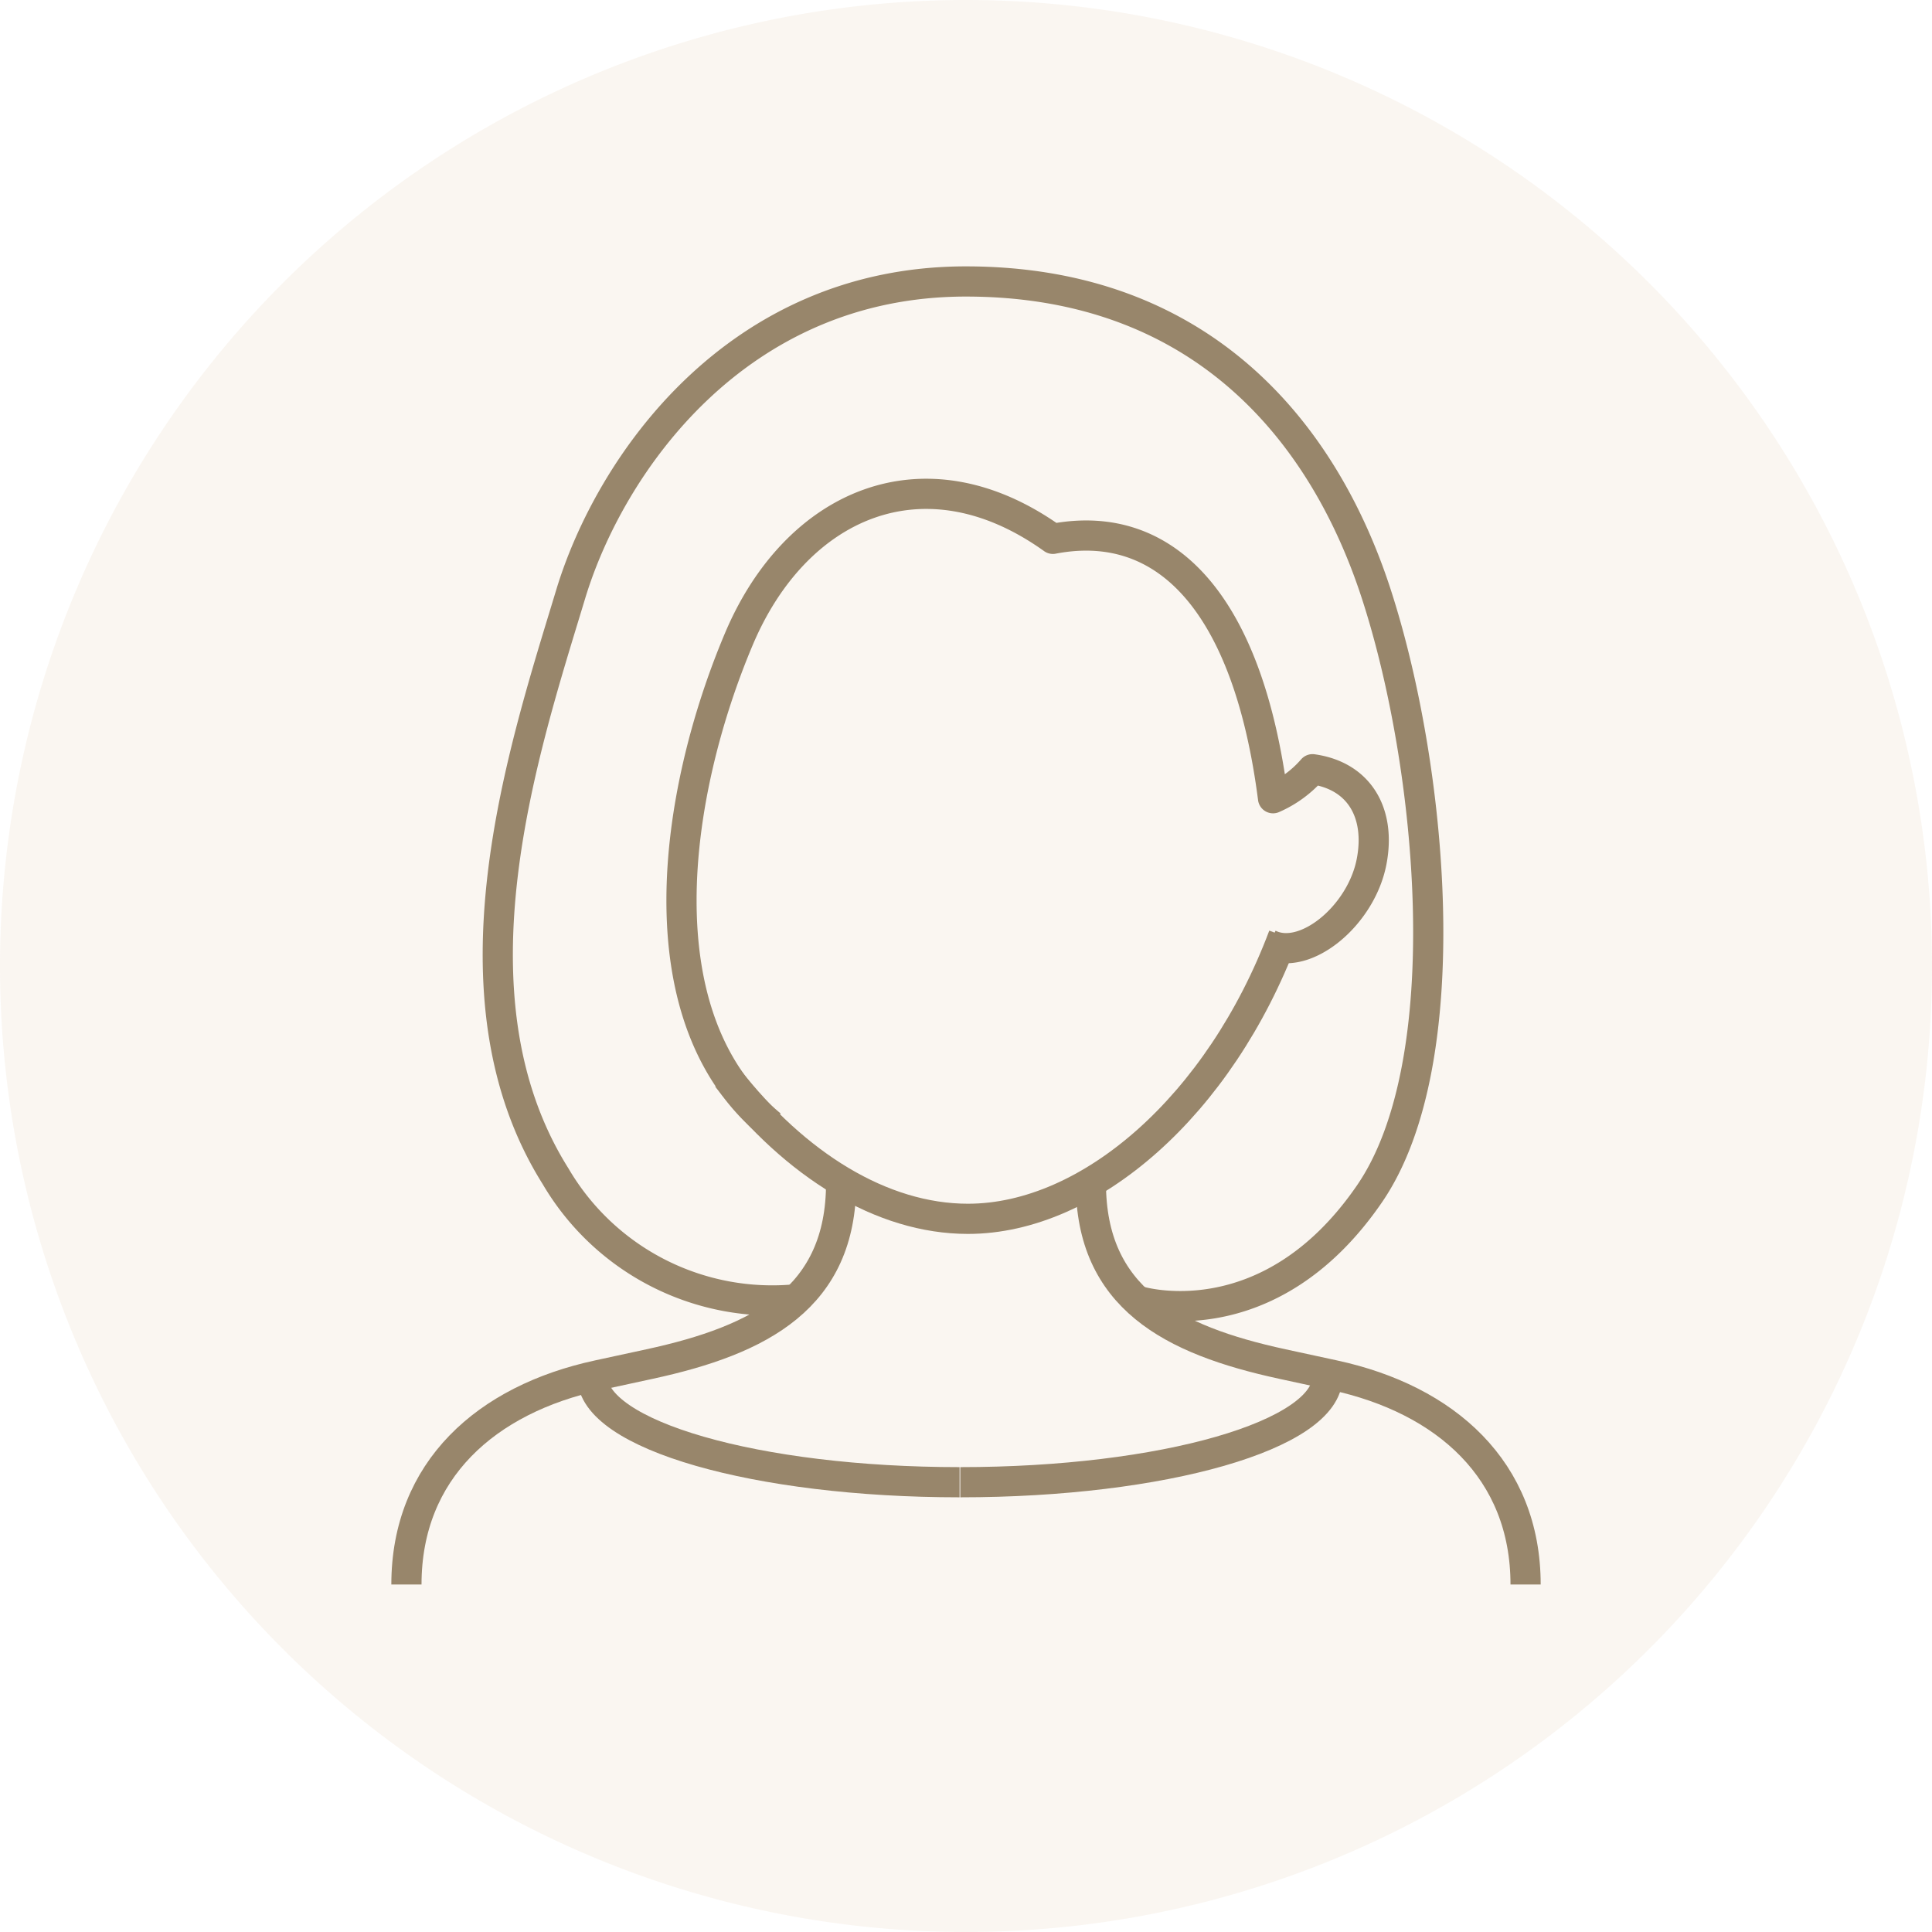 <svg xmlns="http://www.w3.org/2000/svg" width="128" height="128" viewBox="0 0 128 128"><g transform="translate(-240 -7767.085)"><path d="M128,64A64,64,0,1,1,64,0a64,64,0,0,1,64,64" transform="translate(240 7767.085)" fill="#bf8b4e" opacity="0.076"/><path d="M62.514,33.038c-4.221,11.22-12.831,18.742-20.9,18.742-5.7,0-11.437-3.571-15.954-9.371" transform="translate(262.515 7796.055)" fill="none" stroke="#98866b" stroke-linejoin="round" stroke-width="2"/><path d="M43.146,41.756c0,7.582-5.289,10.392-12.7,11.994l-3.4.736c-7.411,1.6-12.7,6.285-12.7,13.867" transform="translate(252.581 7803.709)" fill="none" stroke="#98866b" stroke-linejoin="round" stroke-width="2"/><path d="M38.5,41.756c0,7.582,5.289,10.392,12.7,11.994l3.4.736c7.411,1.6,12.7,6.285,12.7,13.867" transform="translate(273.774 7803.709)" fill="none" stroke="#98866b" stroke-linejoin="round" stroke-width="2"/><path d="M59.991,77.5s8.593,2.7,15.321-7.113c6-8.756,4.163-28.315.429-39.767C72.222,19.818,64.1,9.954,48.563,9.954c-15.216,0-23.588,12.147-26.181,20.714-3.114,10.291-8.571,26.529-1,38.574a16.639,16.639,0,0,0,16,8.14" transform="translate(255.429 7775.779)" fill="none" stroke="#98866b" stroke-linejoin="round" stroke-width="2"/><path d="M29.976,59.247C21.34,52.179,23.5,37.33,27.84,27.051c3.752-8.9,12.235-12.78,20.808-6.645,7.574-1.458,12.94,4.4,14.585,17.185a7.345,7.345,0,0,0,2.617-1.922c3.14.442,4.526,2.952,3.912,6.126-.7,3.616-4.461,6.669-6.815,5.463" transform="translate(261.109 7782.379)" fill="none" stroke="#98866b" stroke-linejoin="round" stroke-width="2"/><path d="M20.907,48.6c0,3.867,10.883,7,24.332,7" transform="translate(258.336 7809.686)" fill="none" stroke="#98866b" stroke-linejoin="round" stroke-width="2"/><path d="M58.227,48.6c0,3.867-10.883,7-24.332,7" transform="translate(269.727 7809.686)" fill="none" stroke="#98866b" stroke-linejoin="round" stroke-width="2"/></g></svg>